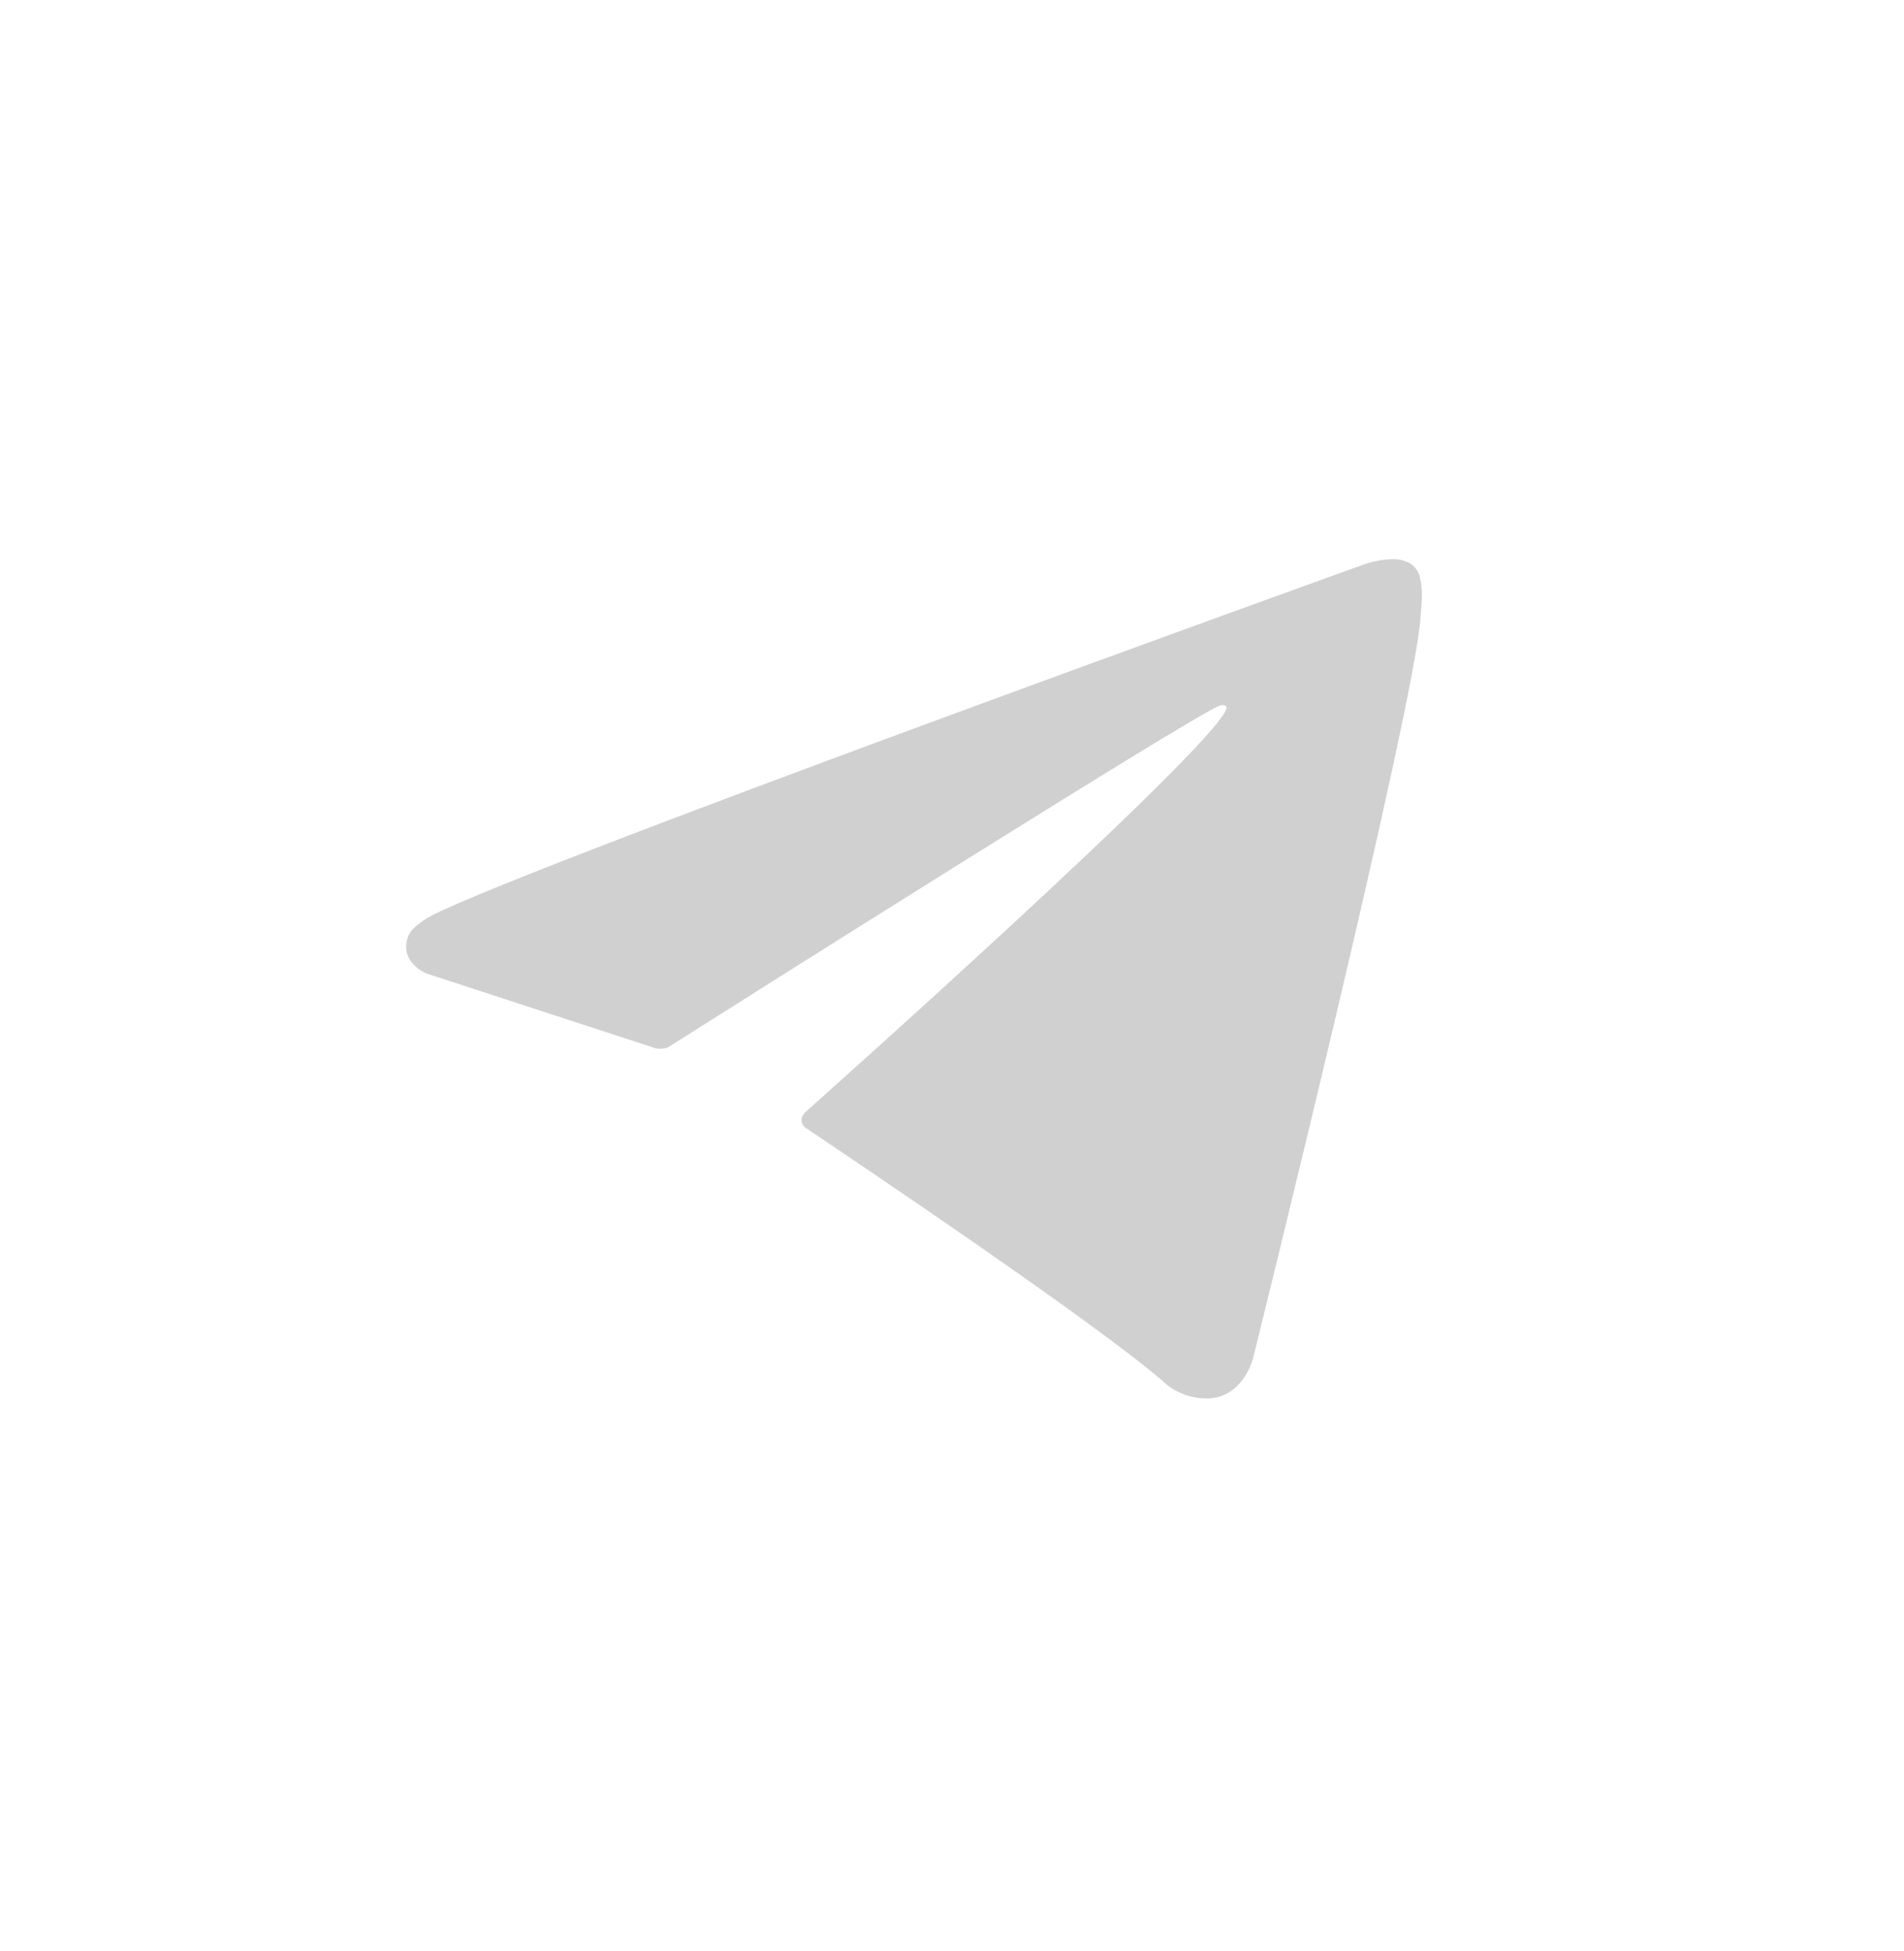 <?xml version="1.0" encoding="UTF-8"?> <svg xmlns="http://www.w3.org/2000/svg" width="41" height="42" viewBox="0 0 41 42" fill="none"> <path d="M14.123 22.569L9.183 20.957C9.183 20.957 8.593 20.718 8.783 20.174C8.822 20.062 8.901 19.966 9.137 19.802C10.232 19.038 29.397 12.141 29.397 12.141C29.397 12.141 29.938 11.958 30.257 12.08C30.336 12.104 30.407 12.149 30.463 12.21C30.519 12.271 30.557 12.346 30.575 12.427C30.61 12.57 30.624 12.717 30.618 12.864C30.616 12.991 30.601 13.108 30.589 13.293C30.473 15.179 26.98 29.253 26.98 29.253C26.98 29.253 26.77 30.076 26.022 30.105C25.838 30.11 25.654 30.079 25.483 30.013C25.311 29.946 25.154 29.846 25.022 29.717C23.553 28.452 18.474 25.034 17.352 24.283C17.327 24.265 17.305 24.243 17.29 24.217C17.274 24.191 17.264 24.161 17.26 24.131C17.244 24.052 17.33 23.953 17.33 23.953C17.33 23.953 26.174 16.082 26.409 15.256C26.427 15.192 26.358 15.161 26.266 15.189C25.678 15.405 15.496 21.843 14.373 22.554C14.292 22.578 14.206 22.584 14.123 22.569Z" fill="#D0D0D0"></path> </svg> 